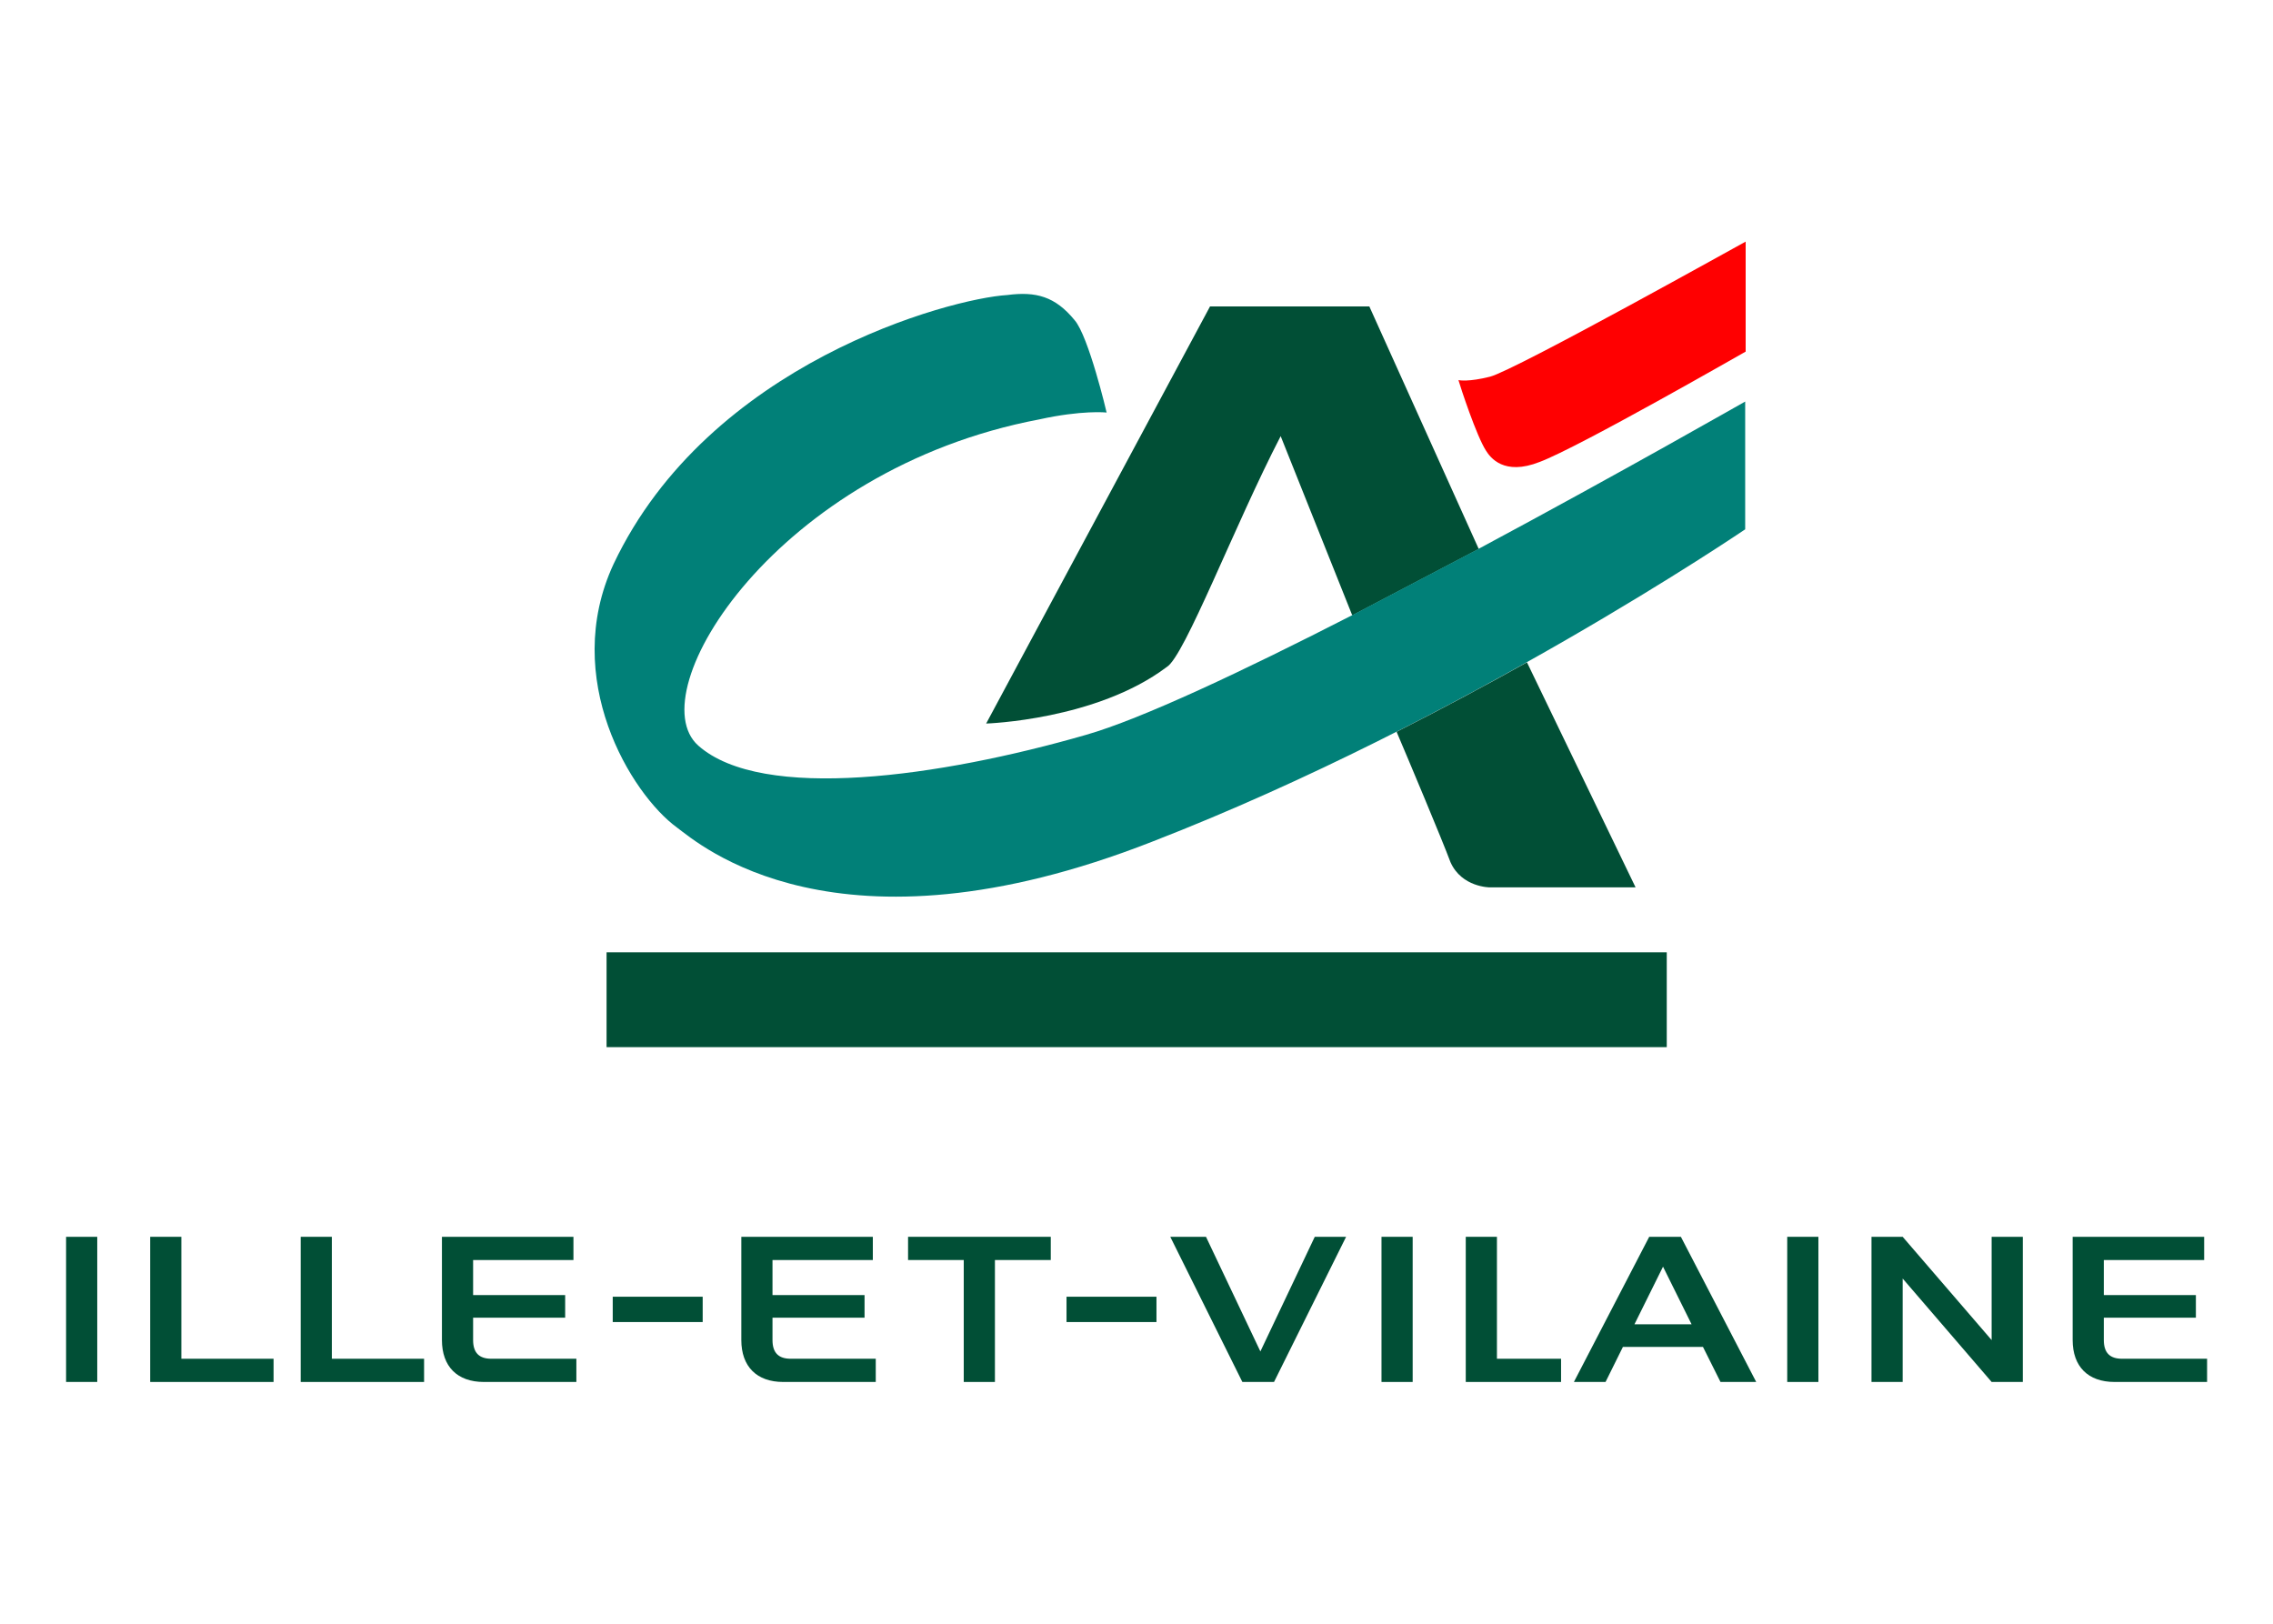 <?xml version="1.0" encoding="utf-8"?>
<!-- Generator: Adobe Illustrator 25.4.2, SVG Export Plug-In . SVG Version: 6.00 Build 0)  -->
<svg version="1.1" id="Calque_1" xmlns="http://www.w3.org/2000/svg" xmlns:xlink="http://www.w3.org/1999/xlink" x="0px" y="0px"
	 viewBox="0 0 140 100" style="enable-background:new 0 0 140 100;" xml:space="preserve">
<style type="text/css">
	.st0{fill:#014F36;}
	.st1{fill:#018078;}
	.st2{fill:#FF0001;}
</style>
<g>
	<g>
		<rect x="37.36" y="58.65" class="st0" width="65.3" height="5.84"/>
		<g>
			<path class="st0" d="M78.88,26.86l4.41,11.04l7.79-4.09l-6.74-14.94h-9.81L60.74,44.56c0.01,0,6.78-0.21,11.12-3.48
				C72.96,40.44,76.05,32.32,78.88,26.86L78.88,26.86L78.88,26.86z"/>
			<path class="st1" d="M91.07,33.8l-7.79,4.09c-6.66,3.41-12.99,6.4-16.4,7.37c-8.99,2.59-19.94,4.14-23.87,0.66
				c-3.7-3.28,4.84-17.03,21-20.09c2.62-0.58,4.15-0.43,4.15-0.42c0-0.02-1.11-4.7-1.97-5.69c-1.2-1.47-2.39-1.78-4.15-1.55
				c-3.5,0.21-18.38,4.17-24.25,16.57c-3.27,7.04,1.08,14.16,3.9,16.22c1.31,0.96,9.76,8.53,29.29,0.87
				c19.25-7.47,36.5-19.23,36.51-19.23v-7.87C107.5,24.72,99.9,29.07,91.07,33.8z"/>
			<path class="st0" d="M86.02,45.07c0.72,1.69,2.79,6.61,3.32,8.03c0.69,1.55,2.42,1.55,2.42,1.55h8.98l-6.69-13.86
				C91.6,42.16,88.9,43.61,86.02,45.07z"/>
		</g>
		<path class="st2" d="M107.51,21.66c-0.01,0-10.27,5.89-12.68,6.79c-2.21,0.87-3.04-0.28-3.3-0.69c-0.59-0.91-1.57-3.9-1.7-4.35
			c0.06,0.01,0.63,0.12,1.94-0.21c1.56-0.4,15.73-8.32,15.75-8.32V21.66L107.51,21.66z"/>
	</g>
	<g>
		<path class="st0" d="M4.07,76.17h1.92v8.94H4.07V76.17z"/>
		<path class="st0" d="M9.25,76.17h1.92v7.51h5.68v1.43h-7.6V76.17z"/>
		<path class="st0" d="M18.52,76.17h1.92v7.51h5.68v1.43h-7.6V76.17z"/>
		<path class="st0" d="M27.22,82.53v-6.36h8.1v1.43h-6.18v2.16h5.67v1.39h-5.67v1.38c0,0.78,0.37,1.15,1.12,1.15h5.24v1.43h-5.7
			C28.16,85.11,27.22,84.15,27.22,82.53z"/>
		<path class="st0" d="M43.28,79.86v1.56h-5.54v-1.56H43.28z"/>
		<path class="st0" d="M45.66,82.53v-6.36h8.1v1.43h-6.18v2.16h5.67v1.39h-5.67v1.38c0,0.78,0.37,1.15,1.12,1.15h5.24v1.43h-5.7
			C46.6,85.11,45.66,84.15,45.66,82.53z"/>
		<path class="st0" d="M55.93,77.6v-1.43h8.79v1.43h-3.44v7.51h-1.92V77.6H55.93z"/>
		<path class="st0" d="M71.23,79.86v1.56h-5.54v-1.56H71.23z"/>
		<path class="st0" d="M82.91,76.17l-4.44,8.94h-1.95l-4.44-8.94h2.2l3.35,7.06l3.35-7.06H82.91z"/>
		<path class="st0" d="M85.09,76.17h1.92v8.94h-1.92V76.17z"/>
		<path class="st0" d="M90.28,76.17h1.92v7.51h3.95v1.43h-5.87V76.17z"/>
		<path class="st0" d="M104.89,82.95h-4.93l-1.07,2.16h-1.95l4.64-8.94h1.95l4.64,8.94h-2.2L104.89,82.95z M104.19,81.56l-1.76-3.55
			l-1.76,3.55H104.19z"/>
		<path class="st0" d="M110.09,76.17H112v8.94h-1.92V76.17z"/>
		<path class="st0" d="M117.19,78.74v6.37h-1.92v-8.94h1.92l5.48,6.36v-6.36h1.92v8.94h-1.92L117.19,78.74z"/>
		<path class="st0" d="M127.66,82.53v-6.36h8.1v1.43h-6.18v2.16h5.67v1.39h-5.67v1.38c0,0.78,0.37,1.15,1.12,1.15h5.24v1.43h-5.7
			C128.6,85.11,127.66,84.15,127.66,82.53z"/>
	</g>
</g>
</svg>

